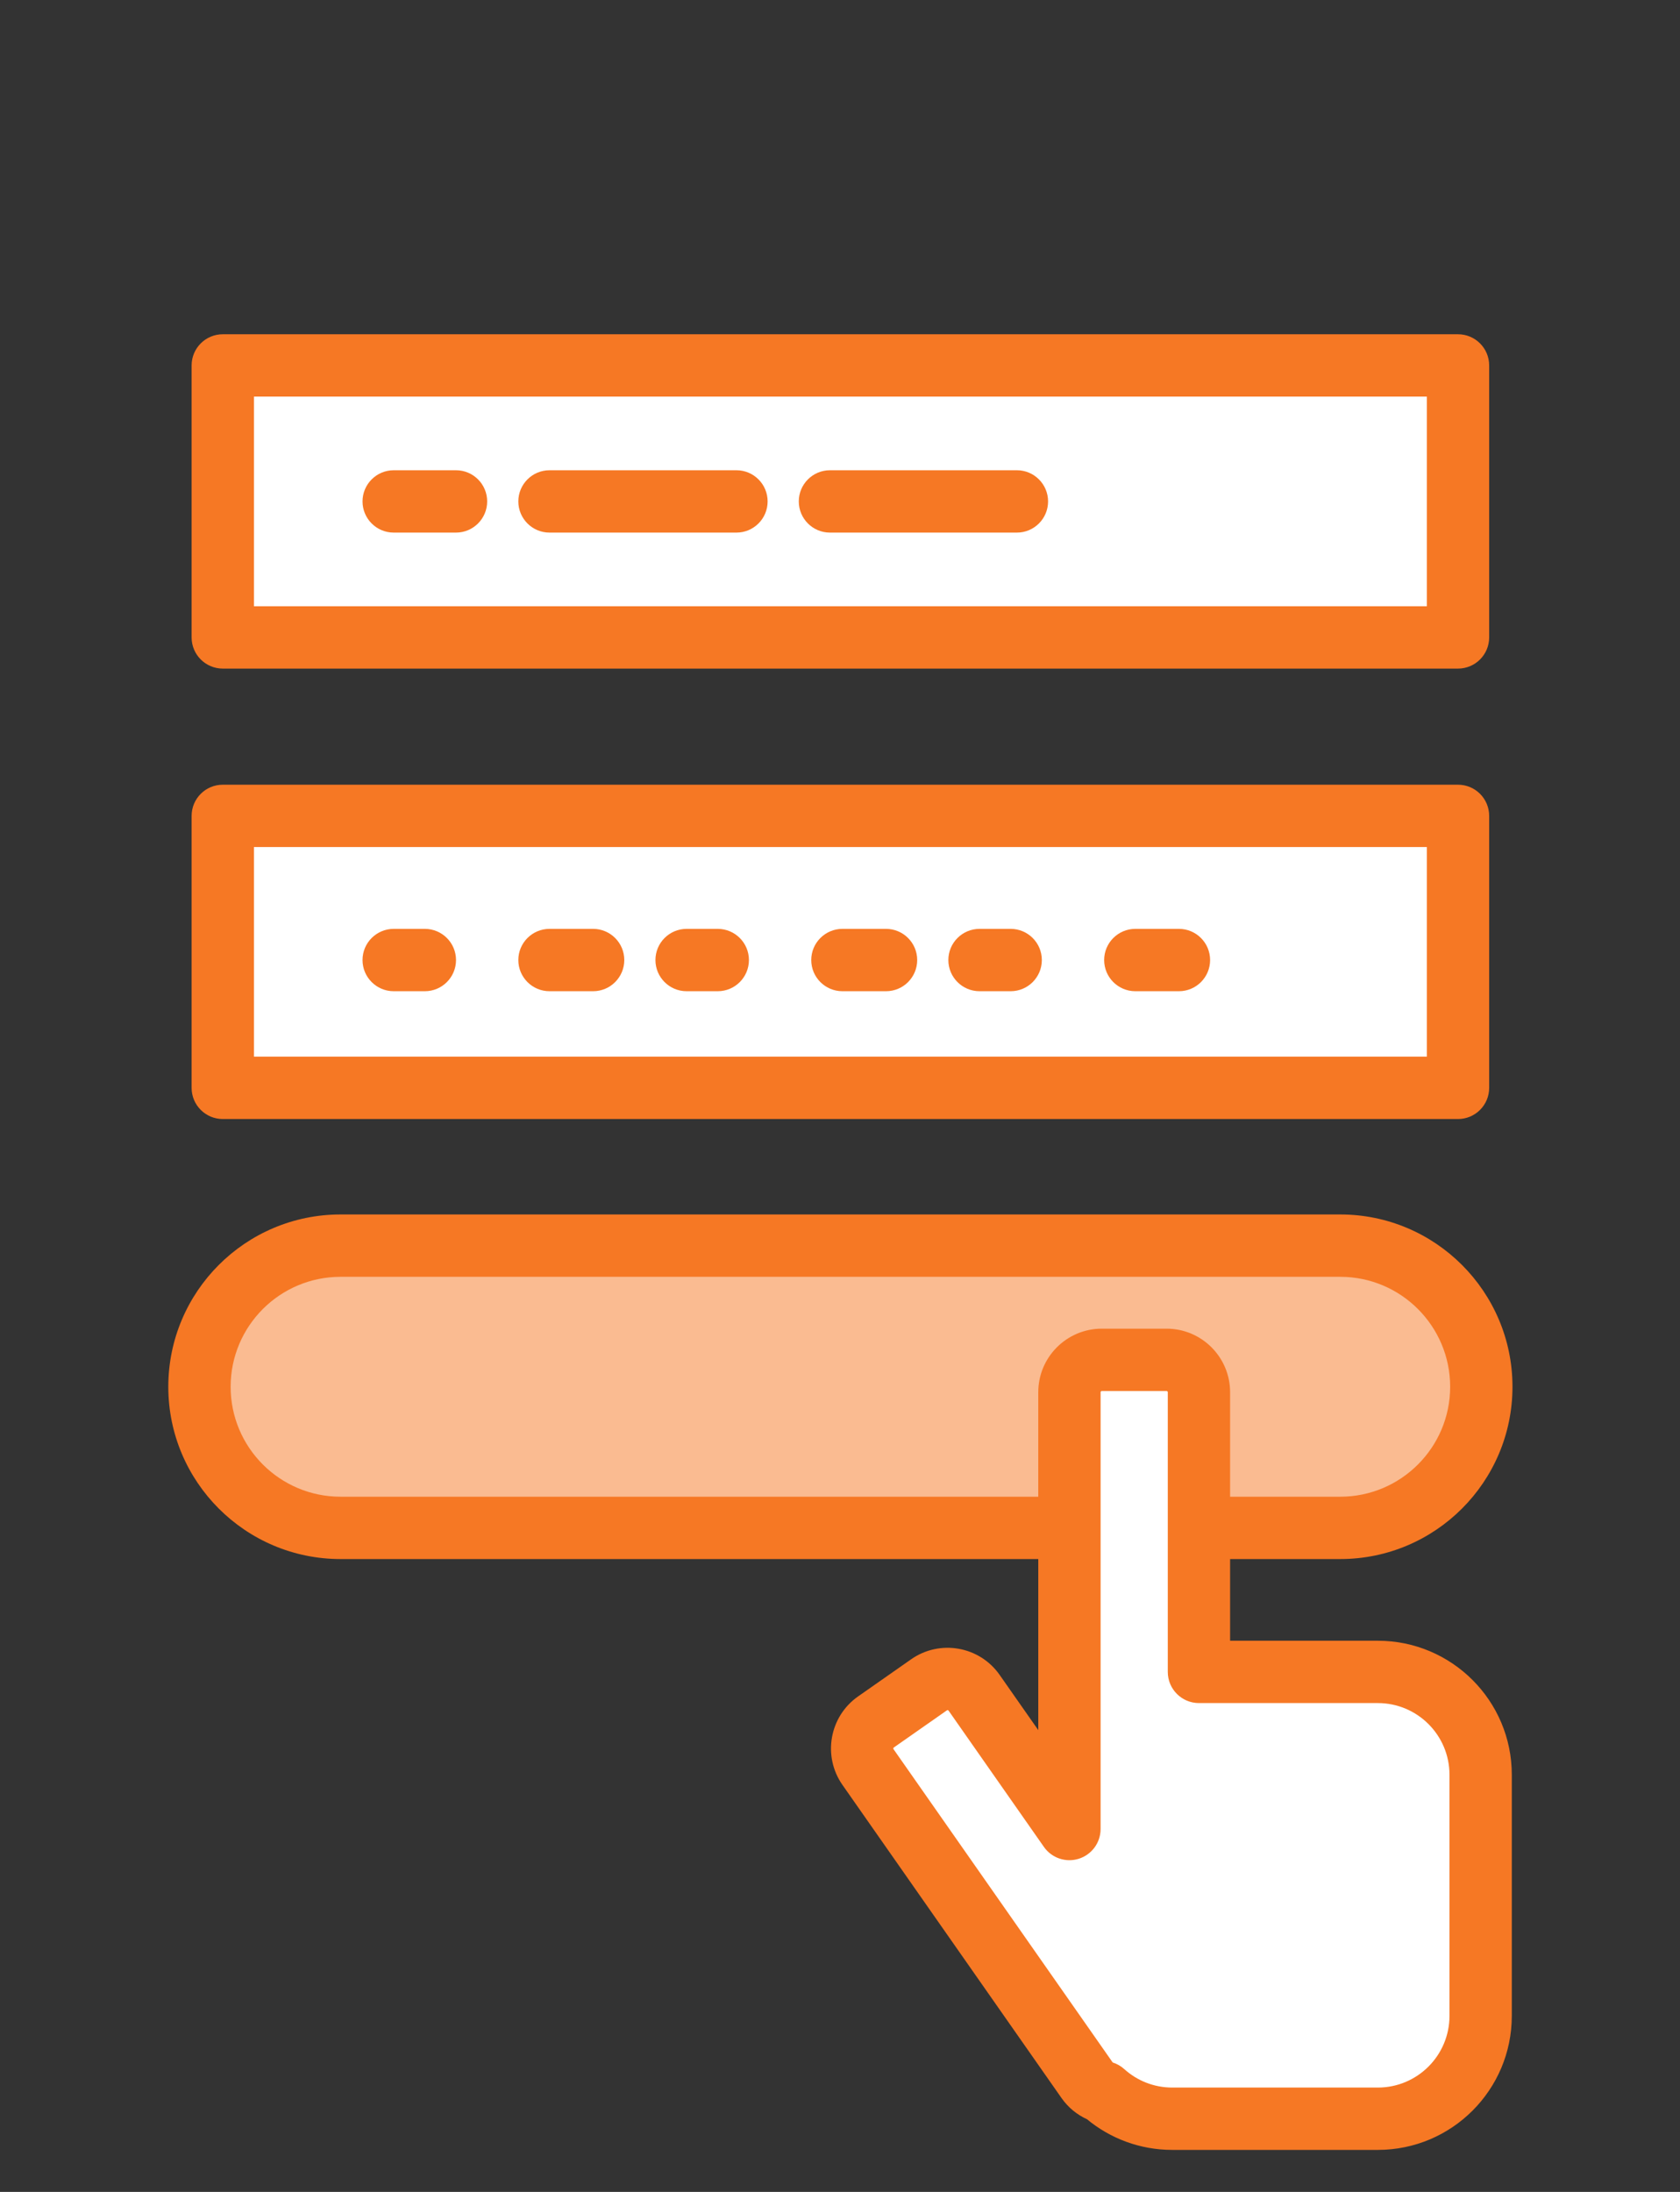 <?xml version="1.0" encoding="UTF-8" standalone="no"?><!DOCTYPE svg PUBLIC "-//W3C//DTD SVG 1.1//EN" "http://www.w3.org/Graphics/SVG/1.1/DTD/svg11.dtd"><svg width="100%" height="100%" viewBox="0 0 230 300" version="1.1" xmlns="http://www.w3.org/2000/svg" xmlns:xlink="http://www.w3.org/1999/xlink" xml:space="preserve" xmlns:serif="http://www.serif.com/" style="fill-rule:evenodd;clip-rule:evenodd;stroke-linejoin:round;stroke-miterlimit:2;"><rect x="0" y="0" width="230" height="300" fill="#333333" stroke="none"/><g><g><g><rect x="30.499" y="50.016" width="169.11" height="37.225" style="fill:#fff;"/><path d="M203.874,50.016c0,-2.356 -1.91,-4.266 -4.266,-4.266l-169.109,-0c-2.356,0 -4.266,1.91 -4.266,4.266l-0,37.225c-0,2.357 1.91,4.267 4.266,4.267l169.109,-0c2.356,-0 4.266,-1.91 4.266,-4.267l0,-37.225Zm-169.109,4.266l-0,28.693l160.577,0l0,-28.693l-160.577,0Z" style="fill:#f67824;"/><rect x="30.499" y="111.667" width="169.11" height="37.225" style="fill:#fff;"/><path d="M203.874,111.667c0,-2.356 -1.91,-4.266 -4.266,-4.266l-169.109,-0c-2.356,-0 -4.266,1.91 -4.266,4.266l-0,37.225c-0,2.356 1.91,4.266 4.266,4.266l169.109,0c2.356,0 4.266,-1.91 4.266,-4.266l0,-37.225Zm-169.109,4.266l-0,28.693l160.577,0l0,-28.693l-160.577,-0Z" style="fill:#f67824;"/><path d="M202.799,189.802c0,-10.661 -8.655,-19.315 -19.315,-19.315l-136.861,-0c-10.66,-0 -19.315,8.654 -19.315,19.315c-0,10.66 8.655,19.315 19.315,19.315l136.861,-0c10.66,-0 19.315,-8.655 19.315,-19.315Z" style="fill:#fabb91;"/><path d="M207.065,189.802c0,-13.015 -10.566,-23.582 -23.581,-23.582l-136.861,0c-13.015,0 -23.581,10.567 -23.581,23.582c-0,13.014 10.566,23.581 23.581,23.581l136.861,-0c13.015,-0 23.581,-10.567 23.581,-23.581Zm-8.532,-0c0,8.305 -6.743,15.049 -15.049,15.049c0,-0 -136.861,-0 -136.861,-0c-8.306,-0 -15.049,-6.744 -15.049,-15.049c0,-8.306 6.743,-15.049 15.049,-15.049c0,-0 136.861,-0 136.861,-0c8.306,-0 15.049,6.743 15.049,15.049Z" style="fill:#f67824;"/><path d="M139.22,72.895l-25.597,-0c-2.355,-0 -4.266,-1.912 -4.266,-4.266c-0,-2.355 1.911,-4.266 4.266,-4.266l25.597,-0c2.354,-0 4.266,1.911 4.266,4.266c-0,2.354 -1.912,4.266 -4.266,4.266Zm-85.322,-0l8.532,-0c2.354,-0 4.266,-1.912 4.266,-4.266c-0,-2.355 -1.912,-4.266 -4.266,-4.266l-8.532,-0c-2.355,-0 -4.267,1.911 -4.267,4.266c0,2.354 1.912,4.266 4.267,4.266Zm21.33,-0c-2.354,-0 -4.266,-1.912 -4.266,-4.266c-0,-2.355 1.912,-4.266 4.266,-4.266l25.597,-0c2.354,-0 4.266,1.911 4.266,4.266c-0,2.354 -1.912,4.266 -4.266,4.266l-25.597,-0Z" style="fill:#f67824;"/><path d="M53.898,135.664l4.266,0c2.354,0 4.266,-1.911 4.266,-4.266c-0,-2.354 -1.912,-4.266 -4.266,-4.266l-4.266,0c-2.355,0 -4.267,1.912 -4.267,4.266c0,2.355 1.912,4.266 4.267,4.266Zm21.33,0l5.973,0c2.354,0 4.266,-1.911 4.266,-4.266c-0,-2.354 -1.912,-4.266 -4.266,-4.266l-5.973,0c-2.355,0 -4.266,1.912 -4.266,4.266c-0,2.355 1.911,4.266 4.266,4.266Zm18.771,0l4.266,0c2.355,0 4.266,-1.911 4.266,-4.266c0,-2.354 -1.911,-4.266 -4.266,-4.266l-4.266,0c-2.355,0 -4.266,1.912 -4.266,4.266c-0,2.355 1.911,4.266 4.266,4.266Zm21.33,0l5.973,0c2.355,0 4.266,-1.911 4.266,-4.266c0,-2.354 -1.911,-4.266 -4.266,-4.266l-5.973,0c-2.354,0 -4.266,1.912 -4.266,4.266c0,2.355 1.912,4.266 4.266,4.266Zm40.102,0l5.972,0c2.355,0 4.266,-1.911 4.266,-4.266c0,-2.354 -1.911,-4.266 -4.266,-4.266l-5.972,0c-2.355,0 -4.266,1.912 -4.266,4.266c-0,2.355 1.911,4.266 4.266,4.266Zm-21.331,0l4.266,0c2.355,0 4.266,-1.911 4.266,-4.266c0,-2.354 -1.911,-4.266 -4.266,-4.266l-4.266,0c-2.354,0 -4.266,1.912 -4.266,4.266c0,2.355 1.912,4.266 4.266,4.266Z" style="fill:#f67824;"/></g><path d="M146.41,250.333l-0,-59.783c-0,-2.446 1.986,-4.432 4.433,-4.432l8.865,-0c2.447,-0 4.433,1.986 4.433,4.432l0,38.278l24.491,-0c7.768,-0 14.074,6.306 14.074,14.074l0,33.008c0,7.768 -6.306,14.074 -14.074,14.074l-28.148,-0c-3.624,-0 -6.931,-1.373 -9.425,-3.627c-0.88,-0.284 -1.676,-0.848 -2.246,-1.663l-29.98,-42.843c-1.402,-2.005 -0.914,-4.771 1.091,-6.173l7.264,-5.083c2.004,-1.403 4.77,-0.914 6.173,1.09l13.049,18.648Z" style="fill:#fff;"/><path d="M142.144,236.795l-0,-46.245c-0,-4.801 3.898,-8.699 8.699,-8.699l8.865,0c4.801,0 8.699,3.898 8.699,8.699l0,34.012l20.225,-0c10.122,-0 18.34,8.218 18.34,18.34l0,33.008c0,10.122 -8.218,18.34 -18.34,18.34l-28.148,-0c-4.432,-0 -8.499,-1.575 -11.67,-4.196c-1.361,-0.62 -2.578,-1.601 -3.496,-2.914c-0,-0 -29.98,-42.843 -29.98,-42.843c-2.753,-3.934 -1.794,-9.362 2.14,-12.115c-0,0 7.264,-5.083 7.264,-5.083c3.933,-2.752 9.362,-1.793 12.114,2.14l5.288,7.556Zm0.771,15.984c1.067,1.526 3.001,2.182 4.777,1.623c1.776,-0.56 2.984,-2.207 2.984,-4.069l-0,-59.783c-0,-0.092 0.075,-0.166 0.167,-0.166c-0,-0 8.865,-0 8.865,-0c0.092,-0 0.167,0.074 0.167,0.166l-0,38.278c-0,2.356 1.91,4.266 4.266,4.266l24.491,0c5.413,0 9.808,4.395 9.808,9.808c0,0 0,33.008 0,33.008c0,5.413 -4.395,9.808 -9.808,9.808c0,-0 -28.148,-0 -28.148,-0c-2.525,-0 -4.828,-0.956 -6.565,-2.526c-0.448,-0.405 -0.977,-0.71 -1.551,-0.895c-0.024,-0.008 -0.044,-0.027 -0.06,-0.049c0,-0 -29.979,-42.843 -29.979,-42.843c-0.053,-0.075 -0.035,-0.179 0.041,-0.232c-0,-0 7.264,-5.083 7.264,-5.083c0.075,-0.053 0.179,-0.034 0.232,0.041c-0,0 13.049,18.648 13.049,18.648Z" style="fill:#f67824;"/></g></g></svg>